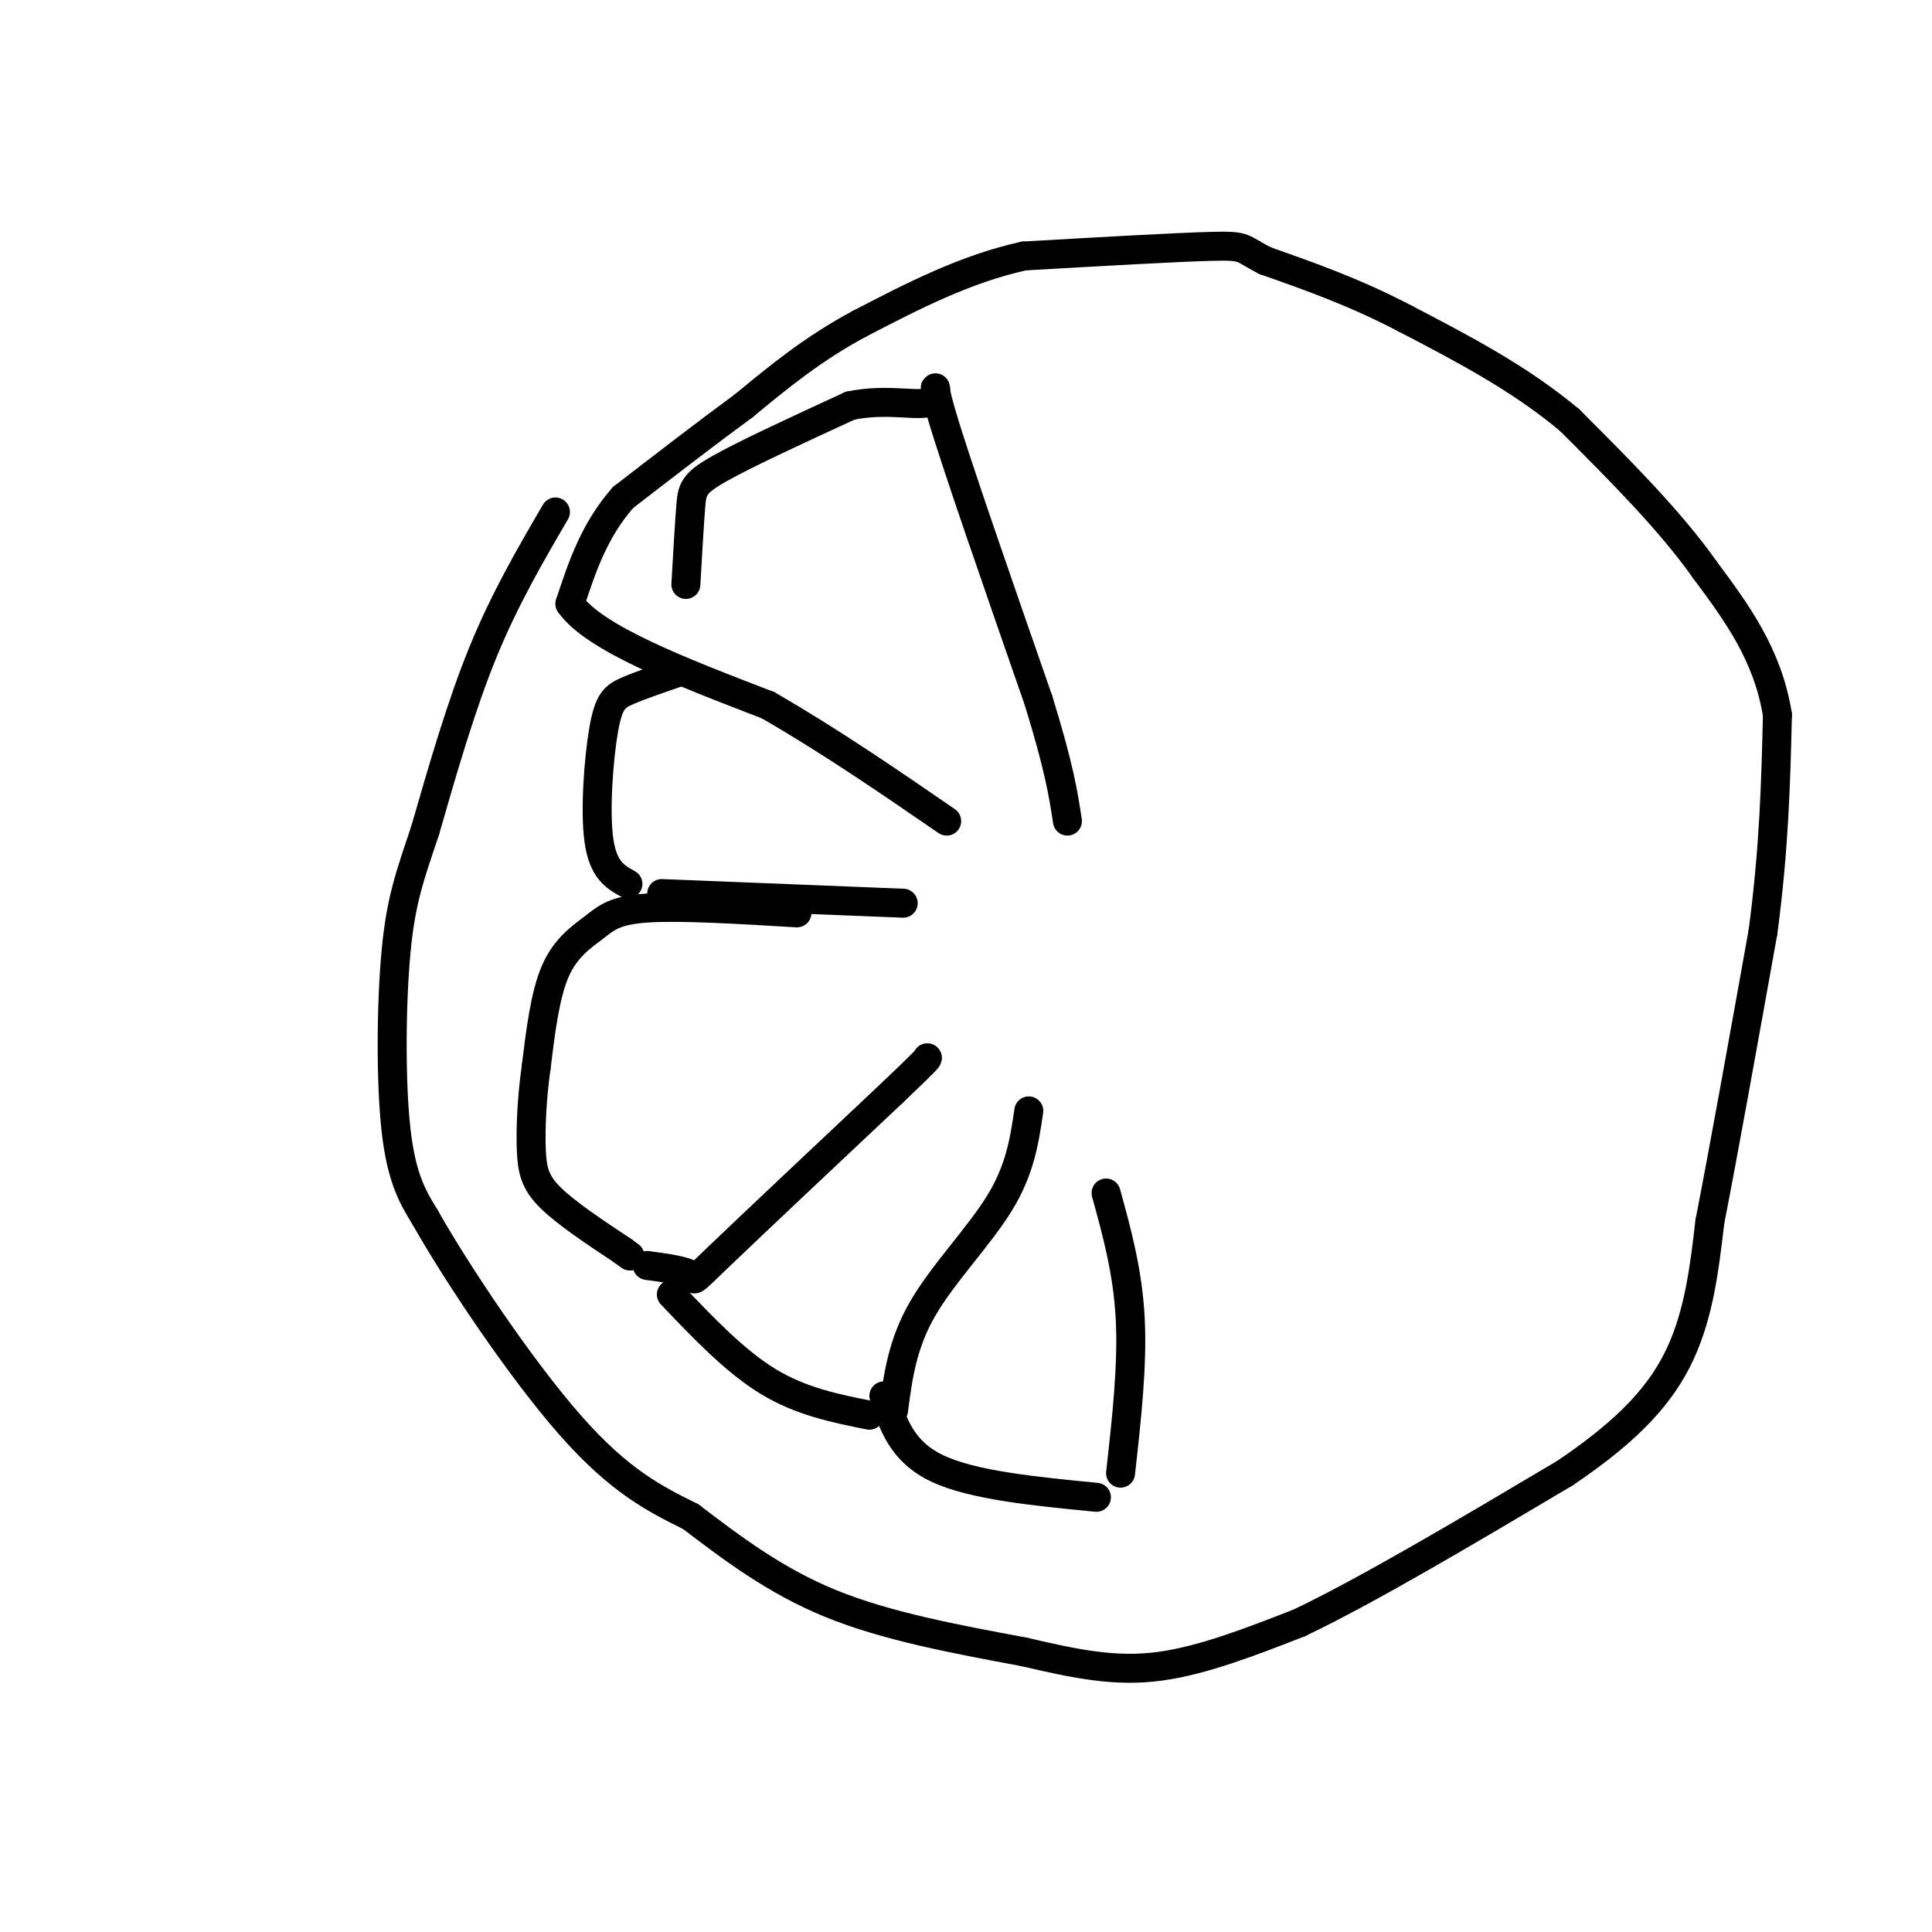 <svg viewBox='0 0 400 400' version='1.1' xmlns='http://www.w3.org/2000/svg' xmlns:xlink='http://www.w3.org/1999/xlink'><g fill='none' stroke='#000000' stroke-width='6' stroke-linecap='round' stroke-linejoin='round'><path d='M115,106c-5.250,9.000 -10.500,18.000 -15,29c-4.500,11.000 -8.250,24.000 -12,37'/><path d='M88,172c-3.143,9.393 -5.000,14.375 -6,25c-1.000,10.625 -1.143,26.893 0,37c1.143,10.107 3.571,14.054 6,18'/><path d='M88,252c6.489,11.511 19.711,31.289 30,43c10.289,11.711 17.644,15.356 25,19'/><path d='M143,314c8.556,6.511 17.444,13.289 29,18c11.556,4.711 25.778,7.356 40,10'/><path d='M212,342c11.156,2.622 19.044,4.178 28,3c8.956,-1.178 18.978,-5.089 29,-9'/><path d='M269,336c14.000,-6.667 34.500,-18.833 55,-31'/><path d='M324,305c13.622,-9.178 20.178,-16.622 24,-25c3.822,-8.378 4.911,-17.689 6,-27'/><path d='M354,253c2.833,-14.500 6.917,-37.250 11,-60'/><path d='M365,193c2.333,-17.500 2.667,-31.250 3,-45'/><path d='M368,148c-2.000,-12.500 -8.500,-21.250 -15,-30'/><path d='M353,118c-7.167,-10.167 -17.583,-20.583 -28,-31'/><path d='M325,87c-10.333,-8.667 -22.167,-14.833 -34,-21'/><path d='M291,66c-10.500,-5.500 -19.750,-8.750 -29,-12'/><path d='M262,54c-5.222,-2.622 -3.778,-3.178 -11,-3c-7.222,0.178 -23.111,1.089 -39,2'/><path d='M212,53c-12.167,2.667 -23.083,8.333 -34,14'/><path d='M178,67c-9.667,5.167 -16.833,11.083 -24,17'/><path d='M154,84c-8.167,6.000 -16.583,12.500 -25,19'/><path d='M129,103c-6.000,6.833 -8.500,14.417 -11,22'/><path d='M118,125c5.000,7.167 23.000,14.083 41,21'/><path d='M159,146c13.000,7.500 25.000,15.750 37,24'/><path d='M142,121c0.356,-6.156 0.711,-12.311 1,-16c0.289,-3.689 0.511,-4.911 6,-8c5.489,-3.089 16.244,-8.044 27,-13'/><path d='M176,84c8.143,-1.714 15.000,0.500 17,-1c2.000,-1.500 -0.857,-6.714 2,3c2.857,9.714 11.429,34.357 20,59'/><path d='M215,145c4.333,14.000 5.167,19.500 6,25'/><path d='M141,139c-4.149,1.417 -8.298,2.833 -11,4c-2.702,1.167 -3.958,2.083 -5,8c-1.042,5.917 -1.869,16.833 -1,23c0.869,6.167 3.435,7.583 6,9'/><path d='M137,185c0.000,0.000 50.000,2.000 50,2'/><path d='M165,189c-12.071,-0.726 -24.143,-1.452 -31,-1c-6.857,0.452 -8.500,2.083 -11,4c-2.500,1.917 -5.857,4.119 -8,9c-2.143,4.881 -3.071,12.440 -4,20'/><path d='M111,221c-0.905,6.476 -1.167,12.667 -1,17c0.167,4.333 0.762,6.810 4,10c3.238,3.190 9.119,7.095 15,11'/><path d='M129,259c2.500,1.833 1.250,0.917 0,0'/><path d='M134,262c3.933,0.533 7.867,1.067 9,2c1.133,0.933 -0.533,2.267 6,-4c6.533,-6.267 21.267,-20.133 36,-34'/><path d='M185,226c7.167,-6.833 7.083,-6.917 7,-7'/><path d='M139,268c6.583,6.917 13.167,13.833 20,18c6.833,4.167 13.917,5.583 21,7'/><path d='M185,292c0.889,-6.844 1.778,-13.689 6,-21c4.222,-7.311 11.778,-15.089 16,-22c4.222,-6.911 5.111,-12.956 6,-19'/><path d='M183,289c1.833,5.750 3.667,11.500 11,15c7.333,3.500 20.167,4.750 33,6'/><path d='M232,305c1.250,-11.167 2.500,-22.333 2,-32c-0.500,-9.667 -2.750,-17.833 -5,-26'/></g>
</svg>